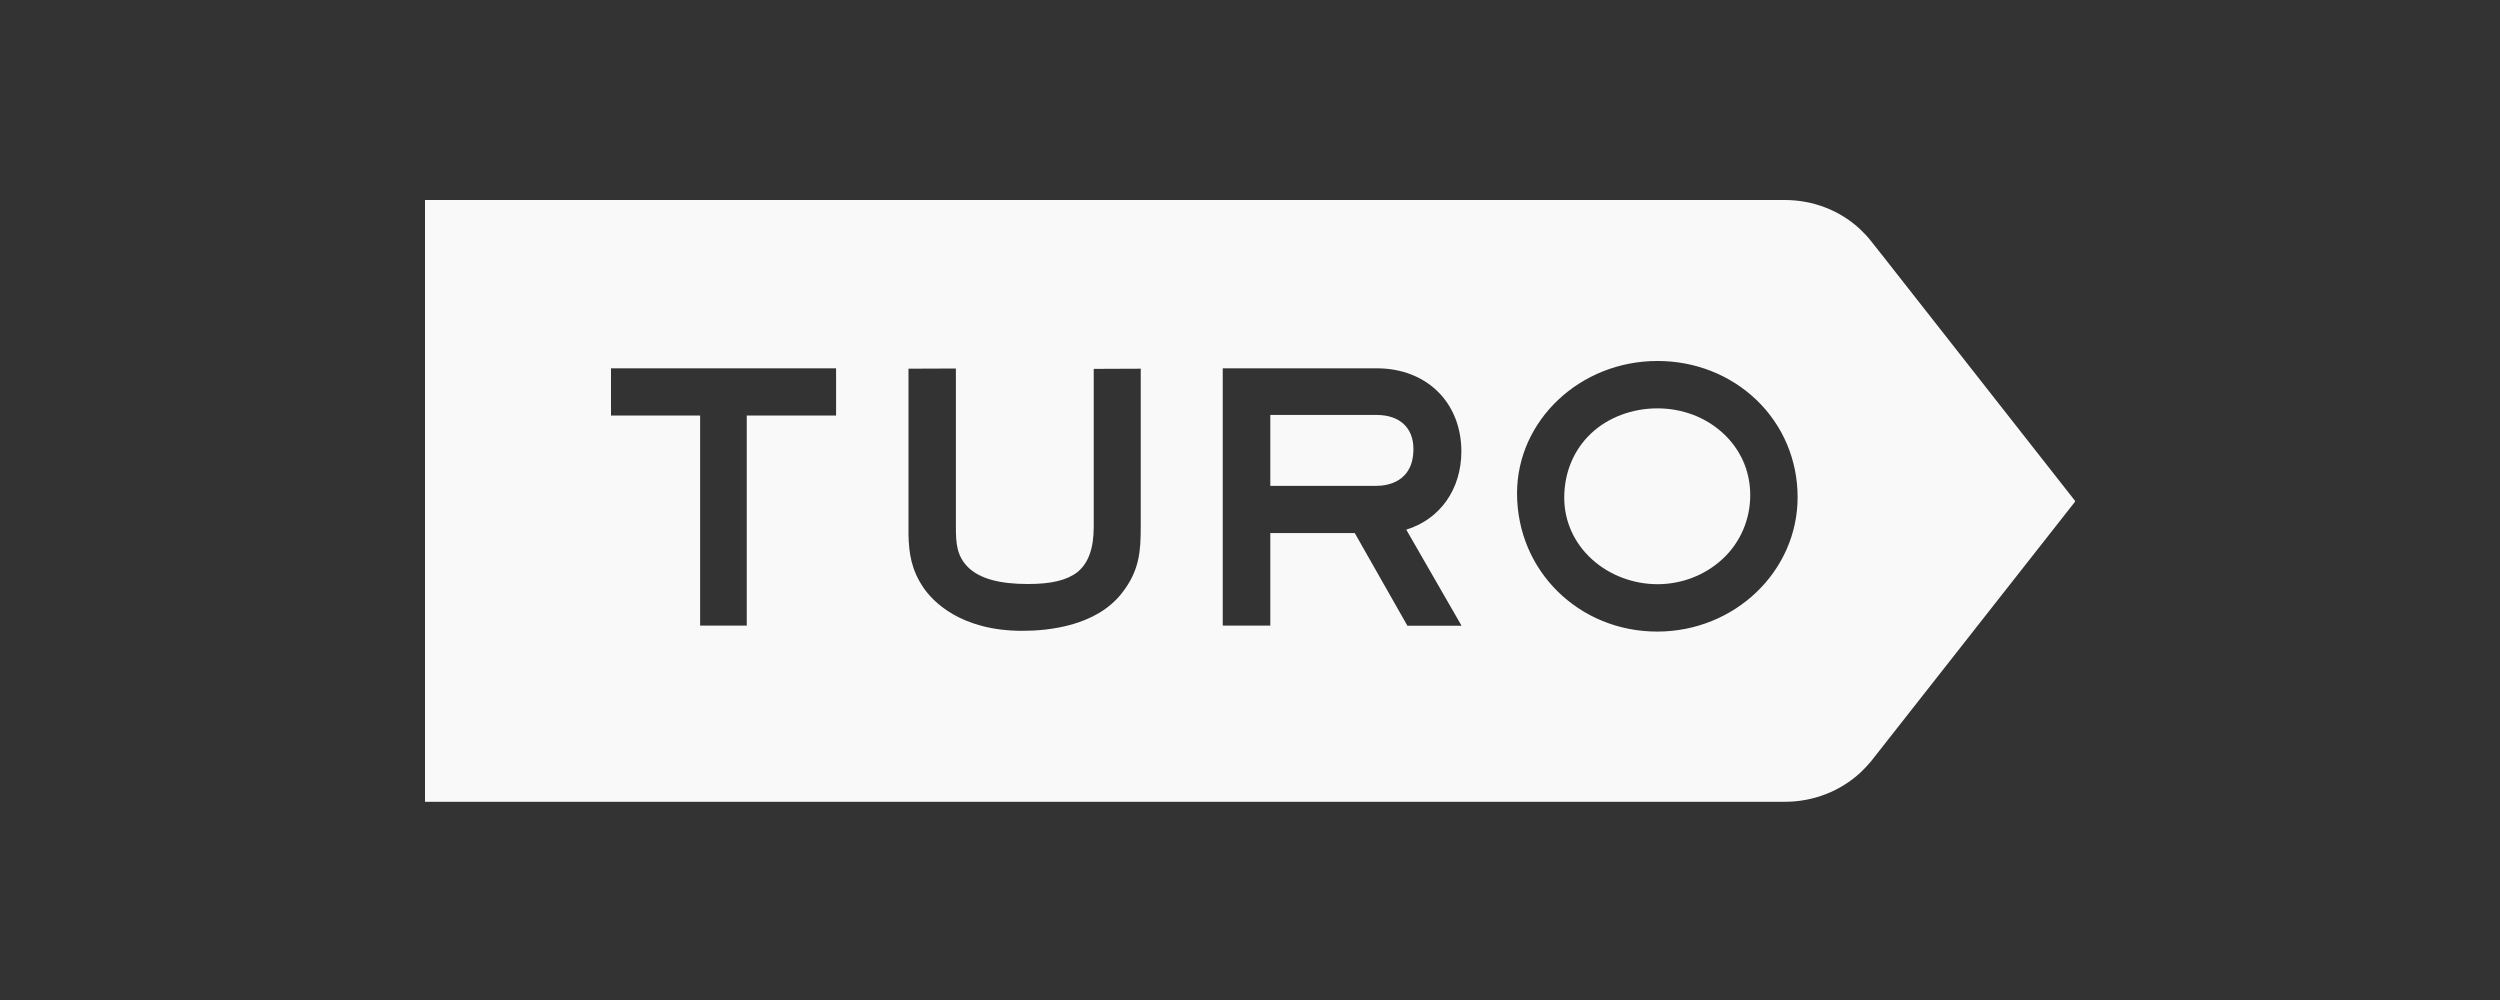 <svg width="200" height="80" viewBox="0 0 200 80" fill="none" xmlns="http://www.w3.org/2000/svg">
<rect x="0" y="0" width="200" height="80" fill="#333333" stroke="none"/>
<g clip-path="url(#clip0_72_444)">
<path d="M113.39 41.937C113.39 41.937 113.51 41.861 113.57 41.831C113.51 41.861 113.45 41.907 113.39 41.937Z" fill="#F9F9F9"/>
<path d="M114.262 41.41C114.262 41.41 114.352 41.335 114.398 41.305C114.352 41.335 114.307 41.38 114.262 41.41Z" fill="#F9F9F9"/>
<path d="M110.11 33.196H101.625V38.868H110.11C110.982 38.868 113.074 38.567 113.074 35.919C113.074 34.219 111.975 33.196 110.125 33.196H110.11Z" fill="#F9F9F9"/>
<path d="M139.943 38.191C139.808 37.529 139.537 36.912 139.221 36.34C139.537 36.927 139.808 37.544 139.943 38.191Z" fill="#F9F9F9"/>
<path d="M127.276 34.685C125.892 35.994 125.139 37.815 125.139 39.815C125.139 41.696 125.937 43.471 127.381 44.765C128.765 46.014 130.661 46.736 132.601 46.736C134.542 46.736 136.423 46.014 137.837 44.69C139.236 43.381 140.018 41.545 140.018 39.635C140.033 37.724 139.236 35.919 137.822 34.64C136.438 33.376 134.587 32.669 132.586 32.669C130.585 32.669 128.645 33.391 127.291 34.67L127.276 34.685Z" fill="#F9F9F9"/>
<path d="M150.474 20.288L149.677 19.28C149.421 18.949 149.135 18.648 148.834 18.362C147.225 16.843 145.058 16 142.771 16H34V64.142H142.801C145.043 64.142 147.209 63.315 148.864 61.78C149.165 61.494 149.436 61.194 149.707 60.878C149.722 60.862 149.722 60.833 149.752 60.817L166.03 40.101L150.489 20.303L150.474 20.288ZM66.872 33.241H59.741V50.046H56.01V33.241H48.879V29.465H66.887V33.241H66.872ZM91.259 29.48V42.147C91.259 44.118 91.154 45.653 89.755 47.443C87.709 50.076 83.902 50.467 81.796 50.467C76.802 50.467 74.59 48.06 73.883 47.022C72.905 45.592 72.709 44.238 72.679 42.779C72.679 42.569 72.679 42.343 72.679 42.132V29.495L76.471 29.48V42.162C76.471 43.486 76.546 44.494 77.463 45.397C78.381 46.285 79.946 46.721 82.233 46.721C84.113 46.721 85.347 46.42 86.189 45.773C87.062 45.066 87.498 43.892 87.498 42.147V29.51L91.244 29.495L91.259 29.48ZM112.577 50.076V50.031L108.38 42.644H101.625V50.046H97.819V29.465H110.14C114.112 29.465 116.895 32.173 116.91 36.099C116.91 39.123 115.225 41.53 112.502 42.373L116.865 49.955L116.925 50.061H112.577V50.076ZM132.586 50.527C126.313 50.527 121.363 45.668 121.363 39.469C121.363 33.632 126.403 28.878 132.601 28.878C135.595 28.878 138.408 29.976 140.53 32.007C142.651 34.053 143.809 36.822 143.809 39.77C143.809 45.713 138.77 50.527 132.571 50.527H132.586Z" fill="#F9F9F9"/>
</g>
<defs>
<clipPath id="clip0_72_444">
<rect width="132" height="48.142" fill="white" transform="translate(34 16)"/>
</clipPath>
</defs>
</svg>

